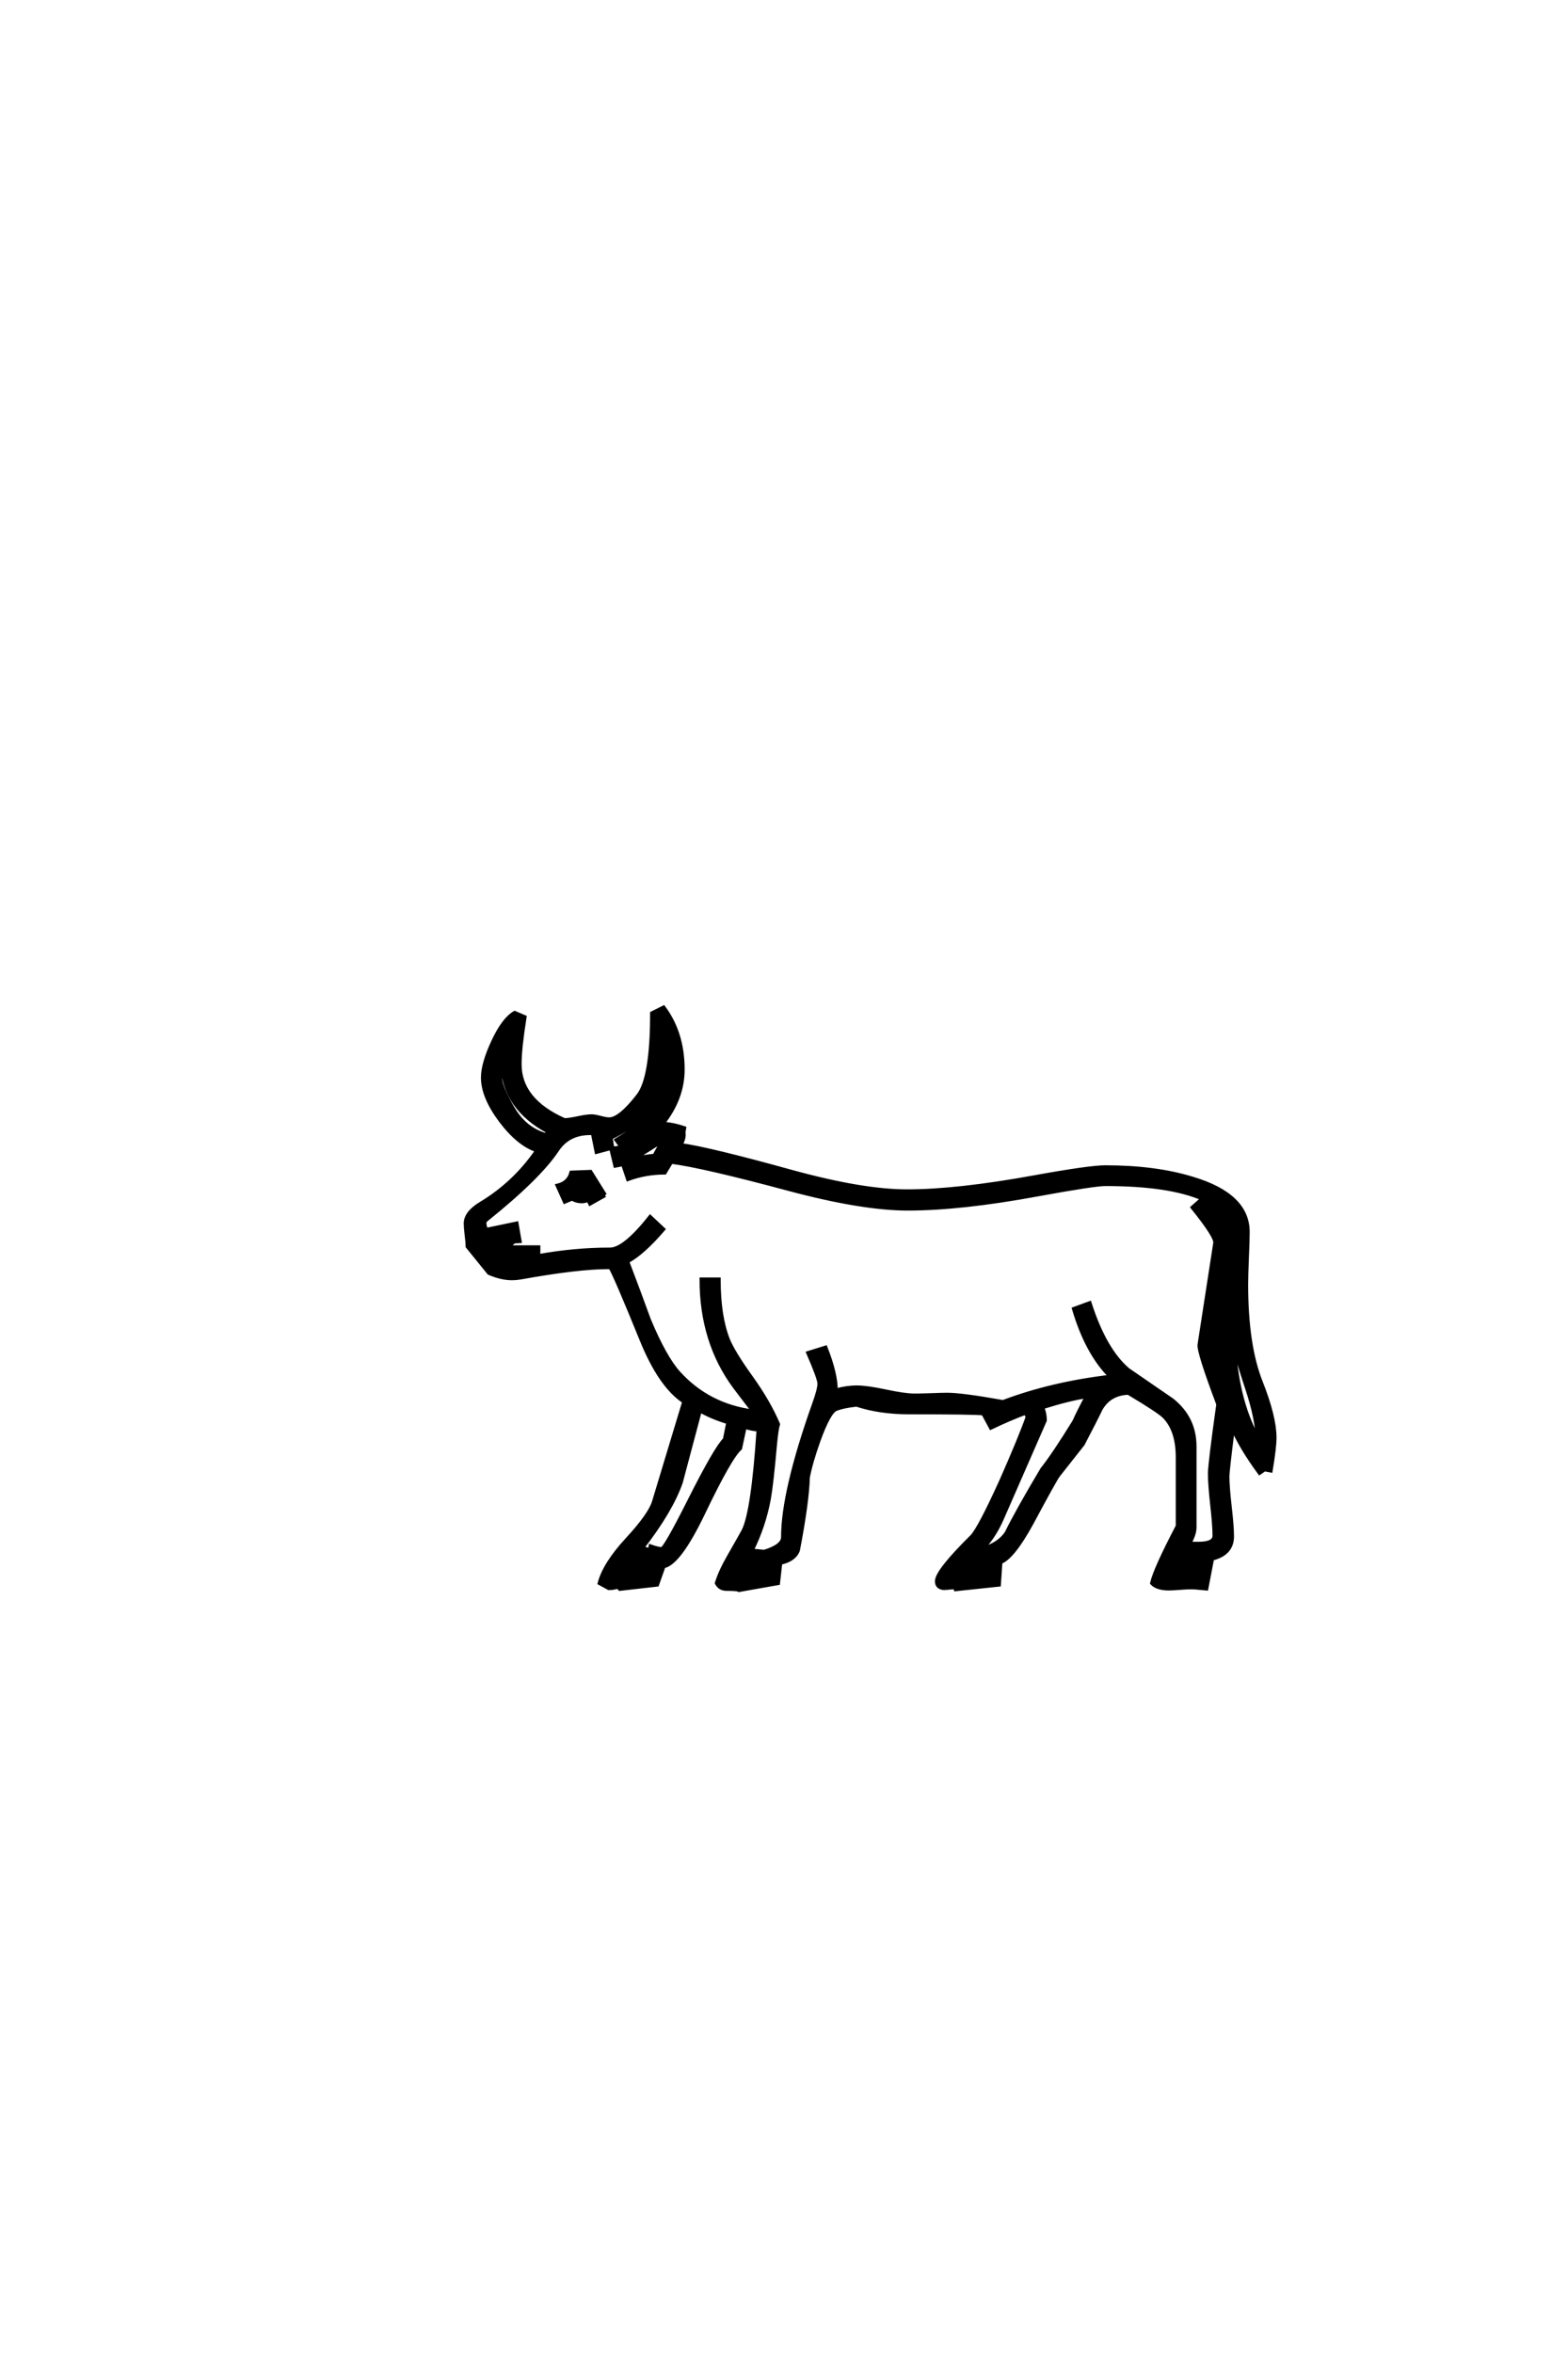 <?xml version="1.0" encoding="UTF-8"?>
<!DOCTYPE svg PUBLIC "-//W3C//DTD SVG 1.0//EN" "http://www.w3.org/TR/2001/REC-SVG-20010904/DTD/svg10.dtd">

<svg xmlns="http://www.w3.org/2000/svg" version="1.0" width="40" height="60">

  <g transform="scale(0.1 -0.1) translate(110.0 -370.0)">
    <path d="M215.141 3.422
Q215.141 0.875 214.156 -4.984
L212.594 -4.688
L211.328 -5.562
Q206.734 0.688 204.5 5.766
Q203.125 -5.172 203.125 -6.453
Q203.125 -8.984 203.703 -14.109
Q204.297 -19.234 204.297 -21.781
Q204.297 -26.172 199.219 -27.438
L197.75 -35.062
Q194.828 -34.766 193.844 -34.766
Q192.875 -34.766 191.016 -34.906
Q189.156 -35.062 188.188 -35.062
Q185.156 -35.062 183.891 -33.688
Q184.672 -30.172 190.438 -19.141
L190.438 -1.562
Q190.438 5.281 187.016 8.797
Q185.547 10.25 177.828 14.844
Q173.047 14.656 170.797 10.75
Q169.344 7.719 166.219 1.766
Q164.156 -0.875 159.969 -6.156
Q159.188 -7.125 153.125 -18.453
Q148.344 -27.156 145.219 -28.328
L144.828 -34.078
L133.797 -35.25
Q133.594 -34.672 133.109 -34.672
Q133.109 -34.672 133.016 -34.766
Q130.672 -34.969 131.156 -34.969
Q129 -34.969 129 -33.203
Q129 -30.672 137.891 -21.875
Q139.844 -19.922 145.516 -7.422
Q150.297 3.422 152.156 8.688
L151.656 9.766
Q147.469 8.203 142.781 5.953
L140.828 9.578
Q138.766 9.859 121.875 9.859
Q114.453 9.859 108.5 11.812
Q104.984 11.422 103.219 10.688
Q101.469 9.969 98.828 2.734
Q96.781 -3.031 96.094 -6.734
Q95.906 -13.094 93.562 -25.297
Q92.672 -27.734 89.062 -28.516
L88.484 -33.688
L78.516 -35.453
Q78.219 -35.156 75.297 -35.156
Q73.641 -35.156 72.859 -33.688
Q73.734 -30.766 75.984 -26.859
Q79.391 -20.906 79.688 -20.312
Q82.125 -15.438 83.5 5.469
Q81.938 5.562 79.984 6.156
L78.812 0.688
Q76.266 -1.469 69.344 -15.922
Q63.188 -28.719 59.281 -29.391
L57.625 -34.078
L48.141 -35.156
L47.562 -34.578
Q46.578 -34.969 45.312 -34.969
L42.969 -33.688
Q44.234 -28.812 50.047 -22.516
Q55.859 -16.219 56.844 -12.891
L64.547 12.594
Q58.406 16.609 53.609 28.516
Q46.969 44.828 45.703 46.875
L45.125 46.875
Q37.406 46.875 22.75 44.234
Q21.688 44.047 20.609 44.047
Q17.875 44.047 14.75 45.406
L9.281 52.156
Q9.281 53.125 9.031 55.078
Q8.797 57.031 8.797 58.016
Q8.797 60.75 12.703 63.094
Q21.297 68.266 27.047 76.656
Q22.266 78.219 17.719 84.266
Q13.188 90.328 13.188 95.219
Q13.188 98.734 15.812 104.391
Q18.453 110.062 21.297 111.719
L23.828 110.641
Q22.562 102.641 22.562 98.641
Q22.562 89.453 33.984 84.375
Q35.062 84.375 37.359 84.859
Q39.656 85.359 40.922 85.359
Q41.703 85.359 43.156 84.969
Q44.625 84.578 45.406 84.578
Q48.141 84.578 52.828 90.625
Q56.344 95.125 56.344 111.625
L59.281 113.094
Q64.156 106.547 64.156 97.266
Q64.156 89.938 58.984 83.406
Q61.328 83.406 64.547 82.328
L64.359 81.25
Q64.656 79.891 63.578 78.031
Q70.797 77.047 92.281 71.094
Q110.156 66.219 121.391 66.219
Q134.188 66.219 154 69.828
Q167.969 72.359 171.969 72.359
Q184.766 72.359 194.234 69.438
Q208.297 65.234 208.297 55.859
Q208.297 53.609 208.094 49.172
Q207.906 44.734 207.906 42.484
Q207.906 26.953 211.625 17.578
Q215.141 8.688 215.141 3.422
Q215.141 8.688 215.141 3.422
M204 55.172
L204 55.672
Q204 60.453 198.734 63.484
L203.609 57.234
Q203.719 56.547 204 55.172
Q203.719 56.547 204 55.172
M200.781 24.703
L200.594 29.391
Q200.391 27.547 200.391 26.953
L200.391 26.469
Q200.391 25.984 200.781 24.703
Q200.391 25.984 200.781 24.703
M210.75 3.422
Q210.75 8.109 208.109 16.109
Q205.078 25.094 204.688 28.906
Q205.172 13.578 210.75 3.422
Q205.172 13.578 210.75 3.422
M194.625 -28.125
L193.75 -30.562
L194.141 -30.562
L194.625 -28.125
L194.625 -28.125
M167.281 13.969
Q162.984 13.375 155.859 11.141
Q156.547 9.672 156.547 7.812
L145.609 -17.188
Q143.562 -21.875 140.531 -25
Q144.828 -23.828 146.781 -20.906
Q149.516 -15.328 155.859 -4.688
Q158.891 -0.875 164.062 7.516
Q165.047 9.766 167.281 13.969
Q165.047 9.766 167.281 13.969
M200.781 11.922
Q195.703 25.391 196 27.156
L200 53.031
Q200.297 54.594 194.234 62.109
L196.781 64.359
Q188.281 68.062 171.969 68.062
Q169.141 68.062 154.781 65.438
Q135.156 61.812 121.578 61.812
Q109.969 61.812 91.312 66.797
Q69.141 72.75 61.234 73.734
L59.578 71
Q54.688 71 50.203 69.344
L48.922 73.141
L46.969 72.75
L45.906 77.156
Q47.562 77.156 48.531 77.547
L47.266 79.297
Q58.016 85.641 59.375 94.531
Q56.156 84.766 45.797 79.891
L46.188 77.344
L42.188 76.266
L41.219 81.062
L40.531 81.062
Q34.969 81.062 32.125 76.766
Q27.438 69.734 14.156 59.078
Q13.578 58.594 13.578 58.203
Q13.578 56.062 16.312 53.516
L14.75 56.547
L21.781 58.016
L22.562 53.516
L21.094 53.422
L19.531 51.953
L27.344 51.953
L27.344 49.703
Q36.625 51.375 45.609 51.375
Q49.312 51.375 55.859 59.672
L59.188 56.547
Q53.906 50.391 50 48.344
Q52.828 40.922 55.562 33.406
Q59.578 23.828 63.094 19.922
Q70.703 11.531 82.234 10.062
Q80.672 12.109 77.547 16.219
Q68.953 27.734 68.953 43.75
L73.344 43.75
Q73.344 34.375 75.688 28.422
Q77.047 25.094 81.531 18.844
Q86.031 12.594 88.484 6.844
Q88.094 5.672 87.703 1.562
Q86.812 -8.5 86.141 -12.203
Q84.859 -19.141 81.734 -25.391
L84.969 -25.688
Q89.75 -24.219 89.75 -21.969
Q89.75 -10.359 97.656 11.922
Q99.031 15.719 99.031 17.188
Q99.031 18.453 96.188 25
L100.594 26.375
Q103.219 19.734 103.219 15.438
Q105.953 16.219 108.594 16.219
Q111.141 16.219 115.969 15.188
Q120.797 14.156 123.344 14.156
Q124.703 14.156 127.484 14.25
Q130.281 14.359 131.641 14.359
Q135.359 14.359 145.797 12.5
L145.906 12.5
Q158.297 17.188 173.344 18.953
Q167.281 25 163.969 36.234
L167.969 37.703
Q171.781 25.781 177.734 20.703
Q183.406 16.797 188.969 12.984
Q194.734 8.406 194.734 1.172
L194.734 -19.531
Q194.734 -21.188 193.359 -23.641
L195.797 -23.641
Q199.812 -23.641 199.812 -21.578
Q199.812 -18.953 199.219 -13.672
Q198.641 -8.406 198.641 -5.766
Q198.641 -3.328 200.781 11.922
Q198.641 -3.328 200.781 11.922
M58.984 79
Q58.688 79 51.469 74.312
Q54.297 75.094 56.938 75.297
L58.984 79
L58.984 79
M29.891 81.453
Q18.75 87.406 18.172 98.344
Q17.578 96.484 17.578 95.219
Q17.578 92.969 20.609 87.703
Q23.828 82.031 29.297 80.562
L29.891 81.453
L29.891 81.453
M140.719 -30.078
L140.719 -29.594
L138.281 -29.891
L138.094 -30.469
L140.719 -30.078
L140.719 -30.078
M75.781 7.328
Q71.578 8.594 68.562 10.359
Q66.109 1.172 63.672 -8.016
Q61.141 -15.234 53.812 -24.703
L55.766 -25.297
L55.953 -24.312
Q57.906 -25 58.797 -25
Q59.672 -25 65.922 -12.594
Q72.656 0.781 74.906 2.938
L75.781 7.328
L75.781 7.328
M84.078 -30.078
L82.125 -29.891
L82.031 -30.469
L84.078 -30.078
L84.078 -30.078
M54.594 -29.594
L53.516 -29.203
L52.938 -30.375
L54.391 -30.078
L54.594 -29.594
L54.594 -29.594
M44.344 65.234
L40.531 63.094
L40.047 64.062
Q39.266 63.672 38.375 63.672
Q37.016 63.672 35.938 64.359
L34.078 63.578
L32.234 67.672
Q35.062 68.359 35.75 71
L40.625 71.188
L44.344 65.234
" style="fill: #000000; stroke: #000000"/>
  </g>
</svg>
